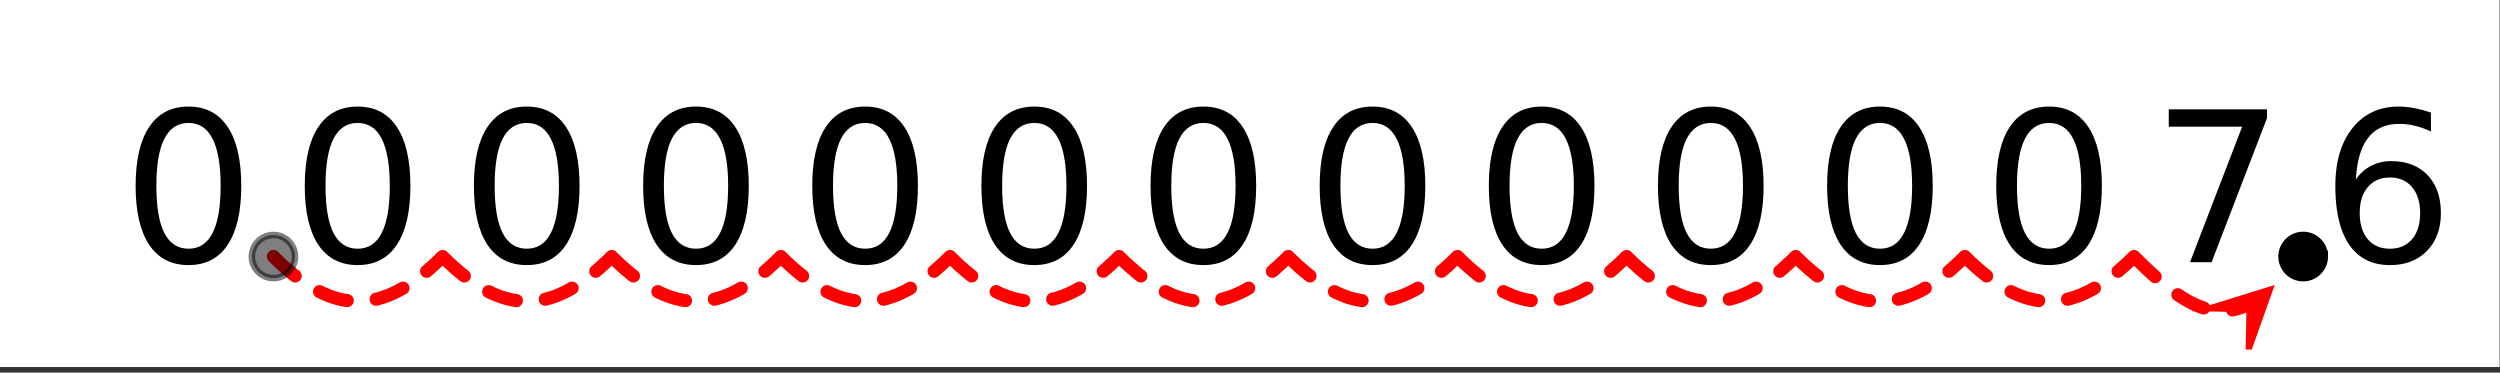 <svg xmlns="http://www.w3.org/2000/svg" xmlns:xlink="http://www.w3.org/1999/xlink" width="429.44" height="64" viewBox="0 0 322.08 48"><rect x="0" y="0" width="322.08" height="48" fill="#333333" stroke="none"/><defs><symbol overflow="visible" id="d"><path d="M8.594-17.938c-1.375 0-2.414.68-3.11 2.032-.687 1.344-1.03 3.37-1.03 6.078 0 2.7.343 4.726 1.03 6.078.696 1.344 1.735 2.016 3.11 2.016 1.375 0 2.406-.672 3.094-2.016.695-1.352 1.046-3.379 1.046-6.078 0-2.707-.351-4.735-1.046-6.078-.688-1.352-1.72-2.031-3.094-2.031zm0-2.109c2.207 0 3.89.875 5.047 2.625 1.164 1.742 1.75 4.274 1.75 7.594 0 3.312-.586 5.844-1.75 7.594C12.484-.492 10.8.375 8.594.375c-2.211 0-3.899-.867-5.063-2.61-1.168-1.75-1.75-4.28-1.75-7.593 0-3.32.582-5.852 1.75-7.594 1.164-1.75 2.852-2.625 5.063-2.625zm0 0"/></symbol><symbol overflow="visible" id="e"><path d="M2.219-19.688h12.656v1.125L7.735 0H4.952l6.719-17.453H2.219zm0 0"/></symbol><symbol overflow="visible" id="f"><path d="M8.922-10.906c-1.2 0-2.149.414-2.844 1.234-.7.813-1.047 1.934-1.047 3.36 0 1.417.348 2.539 1.047 3.359.695.812 1.645 1.219 2.844 1.219 1.195 0 2.144-.407 2.844-1.22.695-.82 1.046-1.94 1.046-3.358 0-1.426-.351-2.547-1.046-3.36-.7-.82-1.649-1.234-2.844-1.234zm5.281-8.36v2.438a10.4 10.4 0 0 0-2.031-.735 8.575 8.575 0 0 0-2.016-.25c-1.761 0-3.105.594-4.031 1.782-.93 1.187-1.46 2.984-1.594 5.39a5.275 5.275 0 0 1 1.953-1.765 5.59 5.59 0 0 1 2.594-.61c1.977 0 3.54.602 4.688 1.797 1.144 1.2 1.718 2.836 1.718 4.906 0 2.024-.601 3.641-1.796 4.86C12.5-.234 10.91.375 8.921.375c-2.281 0-4.027-.867-5.235-2.61-1.199-1.75-1.796-4.28-1.796-7.593 0-3.113.734-5.594 2.203-7.438 1.476-1.851 3.46-2.78 5.953-2.78.664 0 1.336.07 2.015.202.688.125 1.399.32 2.141.578zm0 0"/></symbol><clipPath id="a"><path d="M0 0h322v47.285H0zm0 0"/></clipPath><clipPath id="b"><path d="M282 36h12v9.035h-12zm0 0"/></clipPath><clipPath id="c"><path d="M282.242 40.078l16.438-15.797 15.797 16.442-16.442 15.797zm0 0"/></clipPath></defs><g clip-path="url(#a)" fill="#fff"><path d="M0 0h322v48.79H0zm0 0"/><path d="M0 0h322.75v48.79H0zm0 0"/></g><path d="M35.824 32.45l.23.23.223.218.227.215.223.211.222.203.219.2.223.195.218.191.22.188.214.18.219.18.215.171.066.05a.817.817 0 0 1 .32.563.81.81 0 0 1-.172.621.803.803 0 0 1-.562.32.81.81 0 0 1-.621-.171l-.086-.063-.461-.375-.23-.191-.231-.2-.234-.199-.23-.207-.235-.21-.23-.22-.235-.218-.234-.223-.239-.23-.23-.23a.83.83 0 0 1-.25-.594c0-.235.082-.434.246-.598a.802.802 0 0 1 .598-.25c.23-.004.43.078.597.242zm5.73 4.374l.06.028.202.097.2.094.203.09.398.164.2.074.199.07.199.067.2.062.194.059.391.101.195.043.39.079.196.03.07.009a.83.83 0 0 1 .555.328c.14.187.196.394.16.629a.802.802 0 0 1-.328.554.8.8 0 0 1-.625.16l-.105-.015-.23-.035-.227-.043-.23-.047-.231-.055-.227-.058-.23-.063-.227-.066-.23-.07-.227-.079-.23-.082-.227-.086-.226-.09-.23-.097-.227-.102-.227-.105-.23-.11-.055-.027a.8.8 0 0 1-.422-.492.808.808 0 0 1 .047-.645.828.828 0 0 1 .488-.422.823.823 0 0 1 .645.051zm6.696.903l.21-.051.392-.11.199-.062.195-.066.399-.149.199-.078.199-.086.203-.09.2-.094.202-.097.204-.102.203-.105.207-.114.203-.117.023-.011a.802.802 0 0 1 .64-.086.81.81 0 0 1 .517.386.805.805 0 0 1 .085.64.804.804 0 0 1-.39.517l-.043.027-.227.129-.23.125-.227.117-.23.117-.227.11-.23.105-.227.102-.226.093-.23.09-.227.09-.461.156-.227.07-.23.07-.227.06-.21.054a.813.813 0 0 1-.638-.097.81.81 0 0 1-.386-.516.82.82 0 0 1 .097-.64.82.82 0 0 1 .516-.387zm6.176-3.43l.004-.004.218-.184.22-.191.218-.195.223-.2.218-.207.223-.207.227-.214.222-.22a.81.81 0 0 1 .602-.241c.234.004.43.09.594.254a.806.806 0 0 1 .238.601.812.812 0 0 1-.254.594l-.234.23-.47.446-.234.214-.234.211-.23.207-.235.204-.23.195-.004.004a.829.829 0 0 1-.617.195.827.827 0 0 1-.575-.3.826.826 0 0 1-.191-.618.805.805 0 0 1 .3-.574zm0 0" fill="red"/><path d="M57.613 32.45l.23.23.227.218.223.215.223.211.222.203.223.2.219.195.218.191.22.188.218.18.215.18.219.171.066.05c.184.145.289.333.32.563a.827.827 0 0 1-.172.621.803.803 0 0 1-.562.32.815.815 0 0 1-.625-.171l-.082-.063-.461-.375-.23-.191-.235-.2-.23-.199-.235-.207-.23-.21-.469-.438-.234-.223-.235-.23-.23-.23a.815.815 0 0 1-.25-.594c0-.235.082-.434.246-.598a.8.8 0 0 1 .594-.25.795.795 0 0 1 .597.242zm5.735 4.374l.054.028.203.097.204.094.199.09.203.082.2.082.198.074.2.07.199.067.195.062.2.059.39.101.195.043.39.079.192.03.07.009a.839.839 0 0 1 .72.957.83.83 0 0 1-.329.554.81.81 0 0 1-.629.16l-.101-.015-.23-.035-.231-.043-.227-.047-.23-.055-.23-.058-.227-.063-.23-.066-.227-.07-.23-.079-.227-.082-.227-.086-.23-.09-.227-.097-.23-.102-.227-.105-.226-.11-.06-.027a.824.824 0 0 1-.42-.492.842.842 0 0 1 1.183-1.016zm6.695.903l.207-.051.195-.055.2-.055.195-.062.2-.066.397-.149.2-.078.199-.086.2-.09.202-.094.203-.097.204-.102.203-.105.203-.114.207-.117.023-.011a.8.8 0 0 1 .64-.086.813.813 0 0 1 .513.386.806.806 0 0 1 .09.64.816.816 0 0 1-.391.517l-.043.027-.23.129-.227.125-.23.117-.227.117-.23.11-.227.105-.23.102-.227.093-.227.09-.23.09-.227.078-.23.078-.23.07-.227.07-.23.06-.208.054a.823.823 0 0 1-.64-.097.792.792 0 0 1-.383-.516.803.803 0 0 1 .093-.64.828.828 0 0 1 .52-.387zm6.172-3.43l.004-.004.219-.184.218-.191.223-.195.219-.2.445-.414.223-.214.226-.22a.801.801 0 0 1 .598-.241.82.82 0 0 1 .594.254.81.81 0 0 1 .242.601.816.816 0 0 1-.258.594l-.234.23-.47.446-.234.214-.23.211-.234.207-.23.204-.235.195-.004.004a.819.819 0 0 1-.617.195.818.818 0 0 1-.57-.3.81.81 0 0 1-.192-.618.808.808 0 0 1 .297-.574zm0 0" fill="red"/><path d="M79.406 32.45l.23.23.227.218.223.215.223.211.222.203.219.2.223.195.218.191.22.188.214.18.219.18.215.171.066.05a.817.817 0 0 1 .32.563.81.81 0 0 1-.172.621.803.803 0 0 1-.562.32.81.81 0 0 1-.621-.171l-.086-.063-.461-.375-.23-.191-.461-.398-.235-.208-.234-.21-.23-.22-.235-.218-.234-.223-.47-.46a.83.83 0 0 1-.25-.594c0-.235.083-.434.247-.598a.802.802 0 0 1 .598-.25c.23-.004.43.078.597.242zm5.73 4.374l.06.028.202.097.2.094.203.09.199.082.203.082.2.074.195.07.199.067.2.062.194.059.391.101.2.043.19.04.196.039.195.03.07.009a.83.83 0 0 1 .555.328c.14.187.196.394.16.629a.802.802 0 0 1-.328.554.8.8 0 0 1-.625.16l-.105-.015-.23-.035-.227-.043-.23-.047-.227-.055-.23-.058-.231-.063-.227-.066-.23-.07-.227-.079-.23-.082-.227-.086-.226-.09-.23-.097-.227-.102-.227-.105-.23-.11-.055-.027a.812.812 0 0 1-.422-.492.808.808 0 0 1 .047-.645.828.828 0 0 1 .488-.422.823.823 0 0 1 .645.051zm6.7.903l.207-.051.39-.11.2-.062.195-.066.399-.149.199-.078.199-.086.203-.09.2-.094.202-.097.204-.102.203-.105.207-.114.203-.117.023-.011a.802.802 0 0 1 .64-.086.81.81 0 0 1 .517.386.805.805 0 0 1 .085.64.804.804 0 0 1-.39.517l-.043.027-.227.129-.23.125-.227.117-.23.117-.227.11-.23.105-.227.102-.226.093-.23.09-.227.09-.23.078-.227.078-.461.14-.227.06-.207.054a.82.82 0 0 1-.64-.097.81.81 0 0 1-.387-.516.82.82 0 0 1 .097-.64.818.818 0 0 1 .52-.387zm6.172-3.43l.004-.004.218-.184.22-.191.218-.195.223-.2.218-.207.223-.207.227-.214.222-.22a.81.81 0 0 1 .602-.241c.234.004.43.09.594.254a.806.806 0 0 1 .238.601c0 .234-.086.43-.254.594l-.234.23-.47.446-.234.214-.234.211-.23.207-.235.204-.23.195-.004.004a.829.829 0 0 1-.617.195.827.827 0 0 1-.575-.3.826.826 0 0 1-.191-.618.812.812 0 0 1 .3-.574zm0 0" fill="red"/><path d="M101.195 32.45l.23.23.227.218.223.215.223.211.222.203.223.2.219.195.218.191.22.188.218.18.215.18.219.171.066.05c.184.145.289.333.32.563a.827.827 0 0 1-.172.621.803.803 0 0 1-.562.32.815.815 0 0 1-.625-.171l-.082-.063-.461-.375-.23-.191-.235-.2-.23-.199-.23-.207-.235-.21-.469-.438-.234-.223-.235-.23-.23-.23a.815.815 0 0 1-.25-.594c0-.235.082-.434.246-.598a.8.8 0 0 1 .594-.25.795.795 0 0 1 .597.242zm5.735 4.374l.054.028.204.097.203.094.199.09.203.082.2.082.198.074.2.07.199.067.195.062.2.059.39.101.195.043.39.079.192.03.07.009a.839.839 0 0 1 .72.957.83.83 0 0 1-.329.554.81.81 0 0 1-.629.16l-.101-.015-.23-.035-.231-.043-.227-.047-.23-.055-.23-.058-.227-.063-.23-.066-.227-.07-.23-.079-.227-.082-.227-.086-.23-.09-.227-.097-.226-.102-.23-.105-.227-.11-.059-.027a.824.824 0 0 1-.422-.492.825.825 0 0 1 .05-.645.806.806 0 0 1 .49-.422.823.823 0 0 1 .644.051zm6.695.903l.207-.051.195-.055.2-.055.195-.062.2-.066.398-.149.199-.078.199-.086.2-.09.202-.094.203-.097.204-.102.203-.105.203-.114.207-.117.023-.011a.8.8 0 0 1 .64-.086.813.813 0 0 1 .513.386.806.806 0 0 1 .09.64.804.804 0 0 1-.391.517l-.043.027-.23.129-.227.125-.23.117-.227.117-.23.11-.227.105-.227.102-.23.093-.227.09-.23.09-.227.078-.23.078-.23.07-.227.07-.23.06-.208.054a.823.823 0 0 1-.64-.097.792.792 0 0 1-.383-.516.803.803 0 0 1 .093-.64.828.828 0 0 1 .52-.387zm6.172-3.43l.004-.004.219-.184.218-.191.223-.195.219-.2.445-.414.223-.214.226-.22a.801.801 0 0 1 .598-.241.82.82 0 0 1 .594.254.81.81 0 0 1 .242.601.828.828 0 0 1-.254.594l-.238.23-.47.446-.234.214-.23.211-.234.207-.23.204-.235.195-.004.004a.824.824 0 0 1-.617.195.818.818 0 0 1-.57-.3.81.81 0 0 1-.192-.618.815.815 0 0 1 .297-.574zm0 0" fill="red"/><path d="M122.988 32.45l.23.23.227.218.223.215.223.211.222.203.219.2.223.195.218.191.22.188.214.18.219.18.215.171.066.05a.803.803 0 0 1 .32.563.81.81 0 0 1-.172.621.803.803 0 0 1-.562.32.81.81 0 0 1-.621-.171l-.086-.063-.461-.375-.23-.191-.461-.398-.235-.208-.234-.21-.23-.22-.235-.218-.234-.223-.47-.46a.811.811 0 0 1-.245-.594.795.795 0 0 1 .242-.598.802.802 0 0 1 .598-.25.795.795 0 0 1 .597.242zm5.73 4.374l.06.028.202.097.2.094.203.09.199.082.203.082.2.074.195.07.199.067.2.062.194.059.196.05.199.051.195.043.192.04.195.039.195.03.07.009a.83.83 0 0 1 .555.328c.14.187.196.394.16.629a.802.802 0 0 1-.328.554.8.8 0 0 1-.625.16l-.105-.015-.23-.035-.227-.043-.23-.047-.227-.055-.23-.058-.231-.063-.227-.066-.23-.07-.227-.079-.226-.082-.23-.086-.227-.09-.23-.097-.227-.102-.227-.105-.23-.11-.055-.027a.824.824 0 0 1-.422-.492.808.808 0 0 1 .047-.645.828.828 0 0 1 .488-.422.823.823 0 0 1 .645.051zm6.7.903l.207-.051.39-.11.2-.062.195-.066.399-.149.199-.078.199-.086.203-.09.203-.094.2-.097.203-.102.207-.105.203-.114.207-.117.02-.011a.802.802 0 0 1 .64-.086.81.81 0 0 1 .516.386.822.822 0 0 1 .09.64.83.83 0 0 1-.391.517l-.047.027-.227.129-.23.125-.227.117-.23.117-.227.11-.226.105-.23.102-.227.093-.23.09-.227.09-.23.078-.227.078-.461.14-.227.06-.207.054a.82.82 0 0 1-.64-.097.81.81 0 0 1-.387-.516.82.82 0 0 1 .097-.64.818.818 0 0 1 .52-.387zm6.172-3.43l.004-.004.219-.184.218-.191.219-.195.223-.2.218-.207.223-.207.227-.214.222-.22a.81.81 0 0 1 .602-.241c.234.004.43.09.594.254a.806.806 0 0 1 .238.601c0 .234-.086.43-.254.594l-.234.23-.47.446-.234.214-.234.211-.23.207-.235.204-.23.195-.004.004a.829.829 0 0 1-.617.195.827.827 0 0 1-.575-.3.826.826 0 0 1-.19-.618.805.805 0 0 1 .3-.574zm0 0" fill="red"/><path d="M144.777 32.45l.235.23.222.218.223.215.223.211.222.203.223.2.219.195.219.191.218.188.219.18.215.18.219.171.066.05c.184.145.29.333.32.563a.827.827 0 0 1-.172.621.803.803 0 0 1-.562.32.815.815 0 0 1-.625-.171l-.082-.063-.461-.375-.23-.191-.235-.2-.23-.199-.23-.207-.235-.21-.469-.438-.234-.223-.235-.23-.23-.23a.815.815 0 0 1-.25-.594c0-.235.082-.434.246-.598a.8.8 0 0 1 .594-.25.795.795 0 0 1 .597.242zm5.735 4.374l.054.028.204.097.203.094.203.09.398.164.2.074.199.07.199.067.195.062.2.059.39.101.195.043.391.079.195.03.067.009a.839.839 0 0 1 .718.957.83.83 0 0 1-.328.554.806.806 0 0 1-.629.16l-.101-.015-.23-.035-.231-.043-.227-.047-.23-.055-.23-.058-.227-.063-.23-.066-.227-.07-.23-.079-.227-.082-.227-.086-.23-.09-.227-.097-.226-.102-.23-.105-.227-.11-.059-.027a.824.824 0 0 1-.422-.492.825.825 0 0 1 .05-.645.806.806 0 0 1 .49-.422.823.823 0 0 1 .644.051zm6.695.903l.207-.051.195-.055.2-.055.195-.062.2-.066.398-.149.199-.078.199-.086.2-.09.202-.094.203-.097.204-.102.203-.105.203-.114.207-.117.023-.011a.8.8 0 0 1 .64-.086.813.813 0 0 1 .513.386.806.806 0 0 1 .09.64.804.804 0 0 1-.391.517l-.043.027-.23.129-.227.125-.23.117-.227.117-.23.11-.227.105-.227.102-.23.093-.227.09-.23.09-.227.078-.23.078-.227.07-.23.07-.23.06-.208.054a.823.823 0 0 1-.64-.097.792.792 0 0 1-.383-.516.803.803 0 0 1 .094-.64.828.828 0 0 1 .519-.387zm6.172-3.43l.004-.004.219-.184.218-.191.223-.195.219-.2.445-.414.223-.214.226-.22a.807.807 0 0 1 .598-.241.82.82 0 0 1 .594.254.81.81 0 0 1 .242.601.828.828 0 0 1-.254.594l-.238.23-.47.446-.23.214-.234.211-.234.207-.23.204-.235.195-.004.004a.815.815 0 0 1-.613.195.819.819 0 0 1-.575-.3.81.81 0 0 1-.191-.618.822.822 0 0 1 .297-.574zm0 0" fill="red"/><path d="M166.57 32.45l.23.23.227.218.223.215.223.211.222.203.22.2.222.195.218.191.22.188.214.18.219.18.215.171.07.05c.184.145.289.333.316.563a.795.795 0 0 1-.172.621.803.803 0 0 1-.562.32.81.81 0 0 1-.621-.171l-.082-.063-.23-.187-.235-.188-.23-.191-.461-.398-.235-.208-.234-.21-.23-.22-.235-.218-.234-.223-.235-.23-.23-.23a.8.8 0 0 1-.25-.594.795.795 0 0 1 .242-.598.802.802 0 0 1 .598-.25.795.795 0 0 1 .597.242zm5.73 4.374l.06.028.202.097.204.094.199.09.2.082.202.082.2.074.195.07.199.067.2.062.194.059.196.05.199.051.195.043.196.04.191.039.195.03.07.009a.83.83 0 0 1 .555.328c.141.187.196.394.16.629a.802.802 0 0 1-.328.554.8.8 0 0 1-.625.16l-.105-.015-.227-.035-.23-.043-.23-.047-.227-.055-.23-.058-.231-.063-.227-.066-.23-.07-.227-.079-.226-.082-.23-.086-.227-.09-.23-.097-.227-.102-.227-.105-.23-.11-.055-.027a.824.824 0 0 1-.422-.492.808.808 0 0 1 .047-.645.828.828 0 0 1 .488-.422.823.823 0 0 1 .645.051zm6.7.903l.207-.051.39-.11.2-.062.195-.066.399-.149.199-.078.2-.086.202-.09.203-.094.2-.097.203-.102.207-.105.203-.114.207-.117.02-.011a.802.802 0 0 1 .64-.086.81.81 0 0 1 .516.386.822.822 0 0 1 .09.64.83.83 0 0 1-.391.517l-.047.027-.227.129-.23.125-.227.117-.23.117-.227.11-.226.105-.23.102-.227.093-.23.09-.227.09-.23.078-.227.078-.461.14-.227.06-.207.054a.82.82 0 0 1-.64-.097.81.81 0 0 1-.387-.516.82.82 0 0 1 .097-.64.818.818 0 0 1 .52-.387zm6.172-3.43l.004-.004.219-.184.218-.191.219-.195.223-.2.445-.414.223-.214.222-.22a.81.81 0 0 1 .602-.241c.234.004.43.09.594.254a.806.806 0 0 1 .238.601c0 .234-.086.43-.254.594l-.234.23-.47.446-.233.214-.235.211-.23.207-.235.204-.23.195-.004.004a.824.824 0 0 1-.617.195.818.818 0 0 1-.57-.3.813.813 0 0 1-.196-.618.812.812 0 0 1 .3-.574zm0 0" fill="red"/><path d="M188.36 32.45l.234.23.222.218.223.215.227.211.218.203.223.2.219.195.219.191.218.188.219.18.215.18.219.171.066.05c.184.145.29.333.32.563a.827.827 0 0 1-.172.621.803.803 0 0 1-.562.32.82.82 0 0 1-.625-.171l-.082-.063-.461-.375-.23-.191-.23-.2-.235-.199-.23-.207-.235-.21-.469-.438-.234-.223-.235-.23-.23-.23a.815.815 0 0 1-.25-.594c0-.235.082-.434.246-.598a.8.8 0 0 1 .594-.25.795.795 0 0 1 .597.242zm5.734 4.374l.054.028.204.097.203.094.203.09.398.164.2.074.199.07.199.067.195.062.2.059.39.101.195.043.391.079.195.03.067.009c.23.035.418.144.558.328.14.187.192.394.16.629a.83.83 0 0 1-.328.554.806.806 0 0 1-.629.16l-.101-.015-.23-.035-.231-.043-.227-.047-.23-.055-.227-.058-.23-.063-.23-.066-.227-.07-.227-.079-.23-.082-.227-.086-.23-.09-.227-.097-.226-.102-.23-.105-.227-.11-.059-.027a.824.824 0 0 1-.422-.492.825.825 0 0 1 .05-.645.806.806 0 0 1 .49-.422.823.823 0 0 1 .644.051zm6.695.903l.207-.051.2-.055.195-.055.195-.062.2-.066.398-.149.199-.078.199-.086.2-.09.202-.094.203-.097.204-.102.203-.105.203-.114.207-.117.023-.011a.8.8 0 0 1 .641-.086.83.83 0 0 1 .602 1.027.804.804 0 0 1-.391.516l-.043.027-.23.129-.227.125-.23.117-.227.117-.227.11-.23.105-.227.102-.23.093-.227.09-.23.09-.227.078-.23.078-.227.07-.23.07-.23.06-.208.054a.838.838 0 0 1-.64-.094.81.81 0 0 1-.383-.52.819.819 0 0 1 .094-.64.828.828 0 0 1 .52-.386zm6.176-3.43l.004-.004.215-.184.218-.191.223-.195.219-.2.445-.414.223-.214.226-.22a.807.807 0 0 1 .598-.241c.234.004.434.09.598.254.16.167.242.367.238.601a.828.828 0 0 1-.254.594l-.238.23-.47.446-.23.214-.234.211-.234.207-.23.204-.235.195-.004.004a.819.819 0 0 1-.617.195.818.818 0 0 1-.57-.3.81.81 0 0 1-.192-.618.805.805 0 0 1 .3-.574zm0 0" fill="red"/><path d="M210.152 32.45l.23.23.227.218.223.215.223.211.222.203.22.2.222.195.219.191.218.188.219.18.215.18.215.171.07.05c.184.145.29.333.316.563a.795.795 0 0 1-.171.621.787.787 0 0 1-.563.32.81.81 0 0 1-.621-.171l-.082-.063-.461-.375-.234-.191-.461-.398-.235-.208-.23-.21-.469-.438-.234-.223-.235-.23-.23-.23a.8.8 0 0 1-.25-.594.795.795 0 0 1 .242-.598.802.802 0 0 1 .598-.25.795.795 0 0 1 .597.242zm5.73 4.374l.06.028.203.097.203.094.199.09.2.082.202.082.2.074.199.07.195.067.2.062.195.059.195.05.199.051.195.043.196.04.191.039.195.03.07.009a.83.83 0 0 1 .555.328c.141.187.196.394.16.629a.802.802 0 0 1-.328.554.8.8 0 0 1-.625.16l-.105-.015-.227-.035-.23-.043-.23-.047-.227-.055-.23-.058-.227-.063-.23-.066-.227-.07-.23-.079-.227-.082-.23-.086-.227-.09-.23-.097-.227-.102-.227-.105-.23-.11-.055-.027a.824.824 0 0 1-.422-.492.808.808 0 0 1 .047-.645.828.828 0 0 1 .488-.422.823.823 0 0 1 .645.051zm6.7.903l.207-.051.39-.11.2-.062.195-.066.399-.149.199-.078.203-.086.2-.09.202-.094.2-.097.203-.102.207-.105.203-.114.207-.117.02-.011a.802.802 0 0 1 .64-.086.81.81 0 0 1 .516.386.822.822 0 0 1 .09.64.83.83 0 0 1-.391.517l-.047.027-.227.129-.23.125-.227.117-.23.117-.227.11-.226.105-.23.102-.227.093-.23.09-.227.09-.23.078-.227.078-.461.14-.227.06-.207.054a.836.836 0 0 1-.64-.094.828.828 0 0 1-.387-.52.82.82 0 0 1 .097-.64.818.818 0 0 1 .52-.386zm6.172-3.43l.004-.004.219-.184.218-.191.22-.195.222-.2.445-.414.223-.214.222-.22a.81.81 0 0 1 .602-.241c.234.004.43.09.594.254a.806.806 0 0 1 .238.601c0 .234-.086.43-.254.594l-.234.23-.47.446-.233.214-.235.211-.23.207-.235.204-.23.195-.004.004a.829.829 0 0 1-.617.195.835.835 0 0 1-.574-.3.826.826 0 0 1-.192-.618.819.819 0 0 1 .3-.574zm0 0" fill="red"/><path d="M231.945 32.45l.23.23.223.218.223.215.227.211.218.203.223.2.219.195.219.191.218.188.438.36.215.171.066.05c.184.145.29.333.32.563a.827.827 0 0 1-.172.621.803.803 0 0 1-.562.32.82.82 0 0 1-.625-.171l-.082-.063-.461-.375-.23-.191-.23-.2-.235-.199-.23-.207-.235-.21-.469-.438-.234-.223-.235-.23-.23-.23a.815.815 0 0 1-.25-.594c0-.235.082-.434.246-.598a.8.8 0 0 1 .594-.25.81.81 0 0 1 .601.242zm5.73 4.374l.055.028.204.097.203.094.203.09.398.164.2.074.199.07.199.067.195.062.2.059.39.101.195.043.391.079.195.03.067.009c.23.035.418.144.558.328.141.187.192.394.16.629a.816.816 0 0 1-.328.554.8.8 0 0 1-.625.16l-.105-.015-.23-.035-.231-.043-.227-.047-.23-.055-.227-.058-.23-.063-.227-.066-.23-.07-.227-.079-.23-.082-.227-.086-.23-.09-.227-.097-.226-.102-.23-.105-.227-.11-.059-.027a.824.824 0 0 1-.422-.492.825.825 0 0 1 .051-.645.817.817 0 0 1 .488-.422.823.823 0 0 1 .645.051zm6.696.903l.207-.051.2-.055.195-.055.195-.062.2-.066.398-.149.199-.078.2-.086.202-.09.2-.094.203-.097.203-.102.203-.105.207-.114.203-.117.023-.011a.8.8 0 0 1 .641-.086.82.82 0 0 1 .516.386.82.82 0 0 1 .086.64.804.804 0 0 1-.391.517l-.043.027-.23.129-.227.125-.23.117-.227.117-.227.11-.23.105-.227.102-.23.093-.227.09-.23.09-.227.078-.23.078-.227.07-.23.07-.23.06-.208.054a.826.826 0 0 1-.636-.094.802.802 0 0 1-.387-.52.819.819 0 0 1 .094-.64.828.828 0 0 1 .52-.386zm6.176-3.43l.004-.004.215-.184.218-.191.223-.195.219-.2.445-.414.223-.214.226-.22a.81.81 0 0 1 .602-.241c.23.004.43.09.594.254.16.167.242.367.238.601a.828.828 0 0 1-.254.594l-.238.23-.469.446-.23.214-.235.211-.234.207-.23.204-.231.195-.008.004a.815.815 0 0 1-.613.195.819.819 0 0 1-.575-.3.81.81 0 0 1-.19-.618.805.805 0 0 1 .3-.574zm0 0" fill="red"/><path d="M253.734 32.45l.23.23.227.218.223.215.223.211.222.203.223.2.219.195.219.191.218.188.219.18.215.18.215.171.07.05c.184.145.29.333.316.563a.795.795 0 0 1-.171.621.787.787 0 0 1-.563.32.81.81 0 0 1-.621-.171l-.082-.063-.461-.375-.234-.191-.461-.398-.235-.208-.23-.21-.469-.438-.234-.223-.235-.23-.23-.23a.8.8 0 0 1-.25-.594.795.795 0 0 1 .242-.598.802.802 0 0 1 .598-.25.795.795 0 0 1 .597.242zm5.73 4.374l.06.028.203.097.203.094.199.09.203.082.2.082.198.074.2.07.195.067.2.062.195.059.199.05.195.051.195.043.196.04.191.039.195.03.07.009a.83.83 0 0 1 .555.328c.141.187.196.394.16.629a.802.802 0 0 1-.328.554.797.797 0 0 1-.625.16l-.105-.015-.227-.035-.23-.043-.23-.047-.227-.055-.23-.058-.227-.063-.23-.066-.227-.07-.23-.079-.227-.082-.23-.086-.227-.09-.227-.097-.23-.102-.227-.105-.226-.11-.059-.027a.824.824 0 0 1-.422-.492.808.808 0 0 1 .047-.645.828.828 0 0 1 .488-.422.823.823 0 0 1 .645.051zm6.7.903l.207-.051.39-.11.2-.062.2-.066.194-.075.2-.074.199-.078.203-.086.2-.09.202-.094.2-.097.203-.102.207-.105.203-.114.207-.117.02-.011a.805.805 0 0 1 .64-.086.81.81 0 0 1 .516.386.822.822 0 0 1 .09.64.816.816 0 0 1-.391.517l-.047.027-.227.129-.23.125-.453.234-.23.11-.227.105-.23.102-.227.093-.23.09-.227.09-.23.078-.227.078-.23.07-.227.07-.23.06-.208.054a.836.836 0 0 1-.64-.094.81.81 0 0 1-.383-.52.803.803 0 0 1 .094-.64.828.828 0 0 1 .52-.386zm6.172-3.43l.004-.004.219-.184.218-.191.22-.195.222-.2.445-.414.223-.214.222-.22a.81.81 0 0 1 .602-.241c.234.004.43.09.594.254a.806.806 0 0 1 .238.601c0 .234-.086.43-.254.594l-.234.23-.47.446-.233.214-.235.211-.23.207-.235.204-.23.195-.004.004a.829.829 0 0 1-.617.195.818.818 0 0 1-.57-.3.813.813 0 0 1-.196-.618.819.819 0 0 1 .3-.574zm0 0" fill="red"/><path d="M275.527 32.453l.2.195.191.196.195.191.196.188.191.187.191.184.188.183.191.18.188.18.187.175.188.172.183.172.188.168.183.164.02.02a.82.82 0 0 1 .285.582.821.821 0 0 1-.215.61.794.794 0 0 1-.582.28.803.803 0 0 1-.61-.21l-.026-.024-.192-.172-.383-.351-.191-.18-.195-.18-.192-.183-.195-.184-.39-.375-.196-.191-.195-.196-.2-.191-.394-.395a.802.802 0 0 1-.25-.597c0-.235.082-.434.246-.598a.814.814 0 0 1 .598-.246c.234 0 .433.082.597.246zm5.528 4.82l.148.102.172.113.168.11.172.105.336.203.336.188.164.09.168.082.164.082.164.078.328.148.16.067.164.062.32.117.157.051a.824.824 0 0 1 .492.422.806.806 0 0 1 .047.645.793.793 0 0 1-.422.488.823.823 0 0 1-.645.05l-.187-.062-.191-.066-.192-.075-.187-.074-.192-.078-.187-.082-.192-.086-.187-.09-.188-.093-.191-.098-.188-.102-.375-.21-.187-.11-.188-.117-.183-.117-.188-.118-.187-.125-.149-.101a.793.793 0 0 1-.355-.54.812.812 0 0 1 .129-.632.807.807 0 0 1 .539-.355c.23-.043.441 0 .633.128zm6.41 1.82l.02-.003.152.832-.176-.828.18-.035.175.824-.195-.82.18-.043.195.82-.215-.817.18-.046.215.816-.235-.809.18-.054.234.812-.253-.804.18-.06.257.806-.277-.797.183-.063.274.797-.293-.793.183-.066.293.793-.312-.785.183-.075.313.785-.332-.777.183-.078.329.777-.348-.77.184-.081.347.77-.363-.762.184-.086.168-.086.171-.09.168-.098.172-.097.172-.11.176-.11.176-.116.066-.047a.828.828 0 0 1 .633-.14c.23.042.41.16.543.35a.81.81 0 0 1 .137.633.808.808 0 0 1-.348.543l-.094.067-.203.133-.203.129-.2.125-.202.117-.2.11-.203.109-.199.101-.184.086c-.007.004-.011.008-.02.008l-.183.082a.03.03 0 0 1-.015.008l-.184.078c-.008.004-.012.008-.02.008l-.18.074a.03.03 0 0 0-.019.008l-.183.066c-.004 0-.012.004-.02.008l-.18.062c-.007 0-.011.004-.019.004l-.18.059c-.008 0-.015.004-.02.004l-.183.054c-.004 0-.012.004-.02.004l-.18.047c-.007.004-.015.004-.019.008l-.18.043c-.007 0-.015 0-.023.004l-.18.039c-.003 0-.011 0-.019.004h-.02a.802.802 0 0 1-.628-.133.792.792 0 0 1-.352-.543.808.808 0 0 1 .133-.633.818.818 0 0 1 .543-.351zm0 0" fill="red"/><g clip-path="url(#b)"><g clip-path="url(#c)"><path d="M282.242 40.078l10.817-3.367-3.797 10.676.144-7.164zm0 0" fill="red"/></g></g><path d="M38.008 33.05c0 .368-.07.723-.215 1.063-.14.34-.34.64-.602.899a2.757 2.757 0 0 1-1.96.816c-.372 0-.723-.07-1.063-.21a2.719 2.719 0 0 1-.902-.606 2.757 2.757 0 0 1-.813-1.96c0-.372.07-.724.211-1.064.14-.34.34-.64.602-.902.261-.262.558-.461.902-.602.34-.14.691-.21 1.062-.21a2.757 2.757 0 0 1 1.961.812c.262.262.461.562.602.902.145.34.215.692.215 1.063zm0 0" fill-opacity=".502" stroke-width=".844" stroke="#000" stroke-opacity=".502"/><path d="M299.5 33.05a2.757 2.757 0 0 1-.812 1.962 2.759 2.759 0 0 1-1.965.816 2.757 2.757 0 0 1-1.965-.816 2.752 2.752 0 0 1-.813-1.961c0-.371.07-.723.211-1.063.141-.34.344-.64.602-.902.262-.262.562-.461.902-.602.34-.14.696-.21 1.063-.21s.722.07 1.062.21c.34.141.64.34.903.602.257.262.46.562.601.902.14.34.211.692.211 1.063zm0 0" stroke-width=".844" stroke="#000"/><use xlink:href="#d" x="15.692" y="33.776"/><use xlink:href="#d" x="37.482" y="33.776"/><use xlink:href="#d" x="59.273" y="33.776"/><use xlink:href="#d" x="81.075" y="33.776"/><use xlink:href="#d" x="102.865" y="33.776"/><use xlink:href="#d" x="124.655" y="33.776"/><use xlink:href="#d" x="146.446" y="33.776"/><use xlink:href="#d" x="168.236" y="33.776"/><use xlink:href="#d" x="190.026" y="33.776"/><use xlink:href="#d" x="211.817" y="33.776"/><use xlink:href="#d" x="233.607" y="33.776"/><use xlink:href="#d" x="255.397" y="33.776"/><use xlink:href="#e" x="277.188" y="33.776"/><use xlink:href="#f" x="298.978" y="33.776"/></svg>